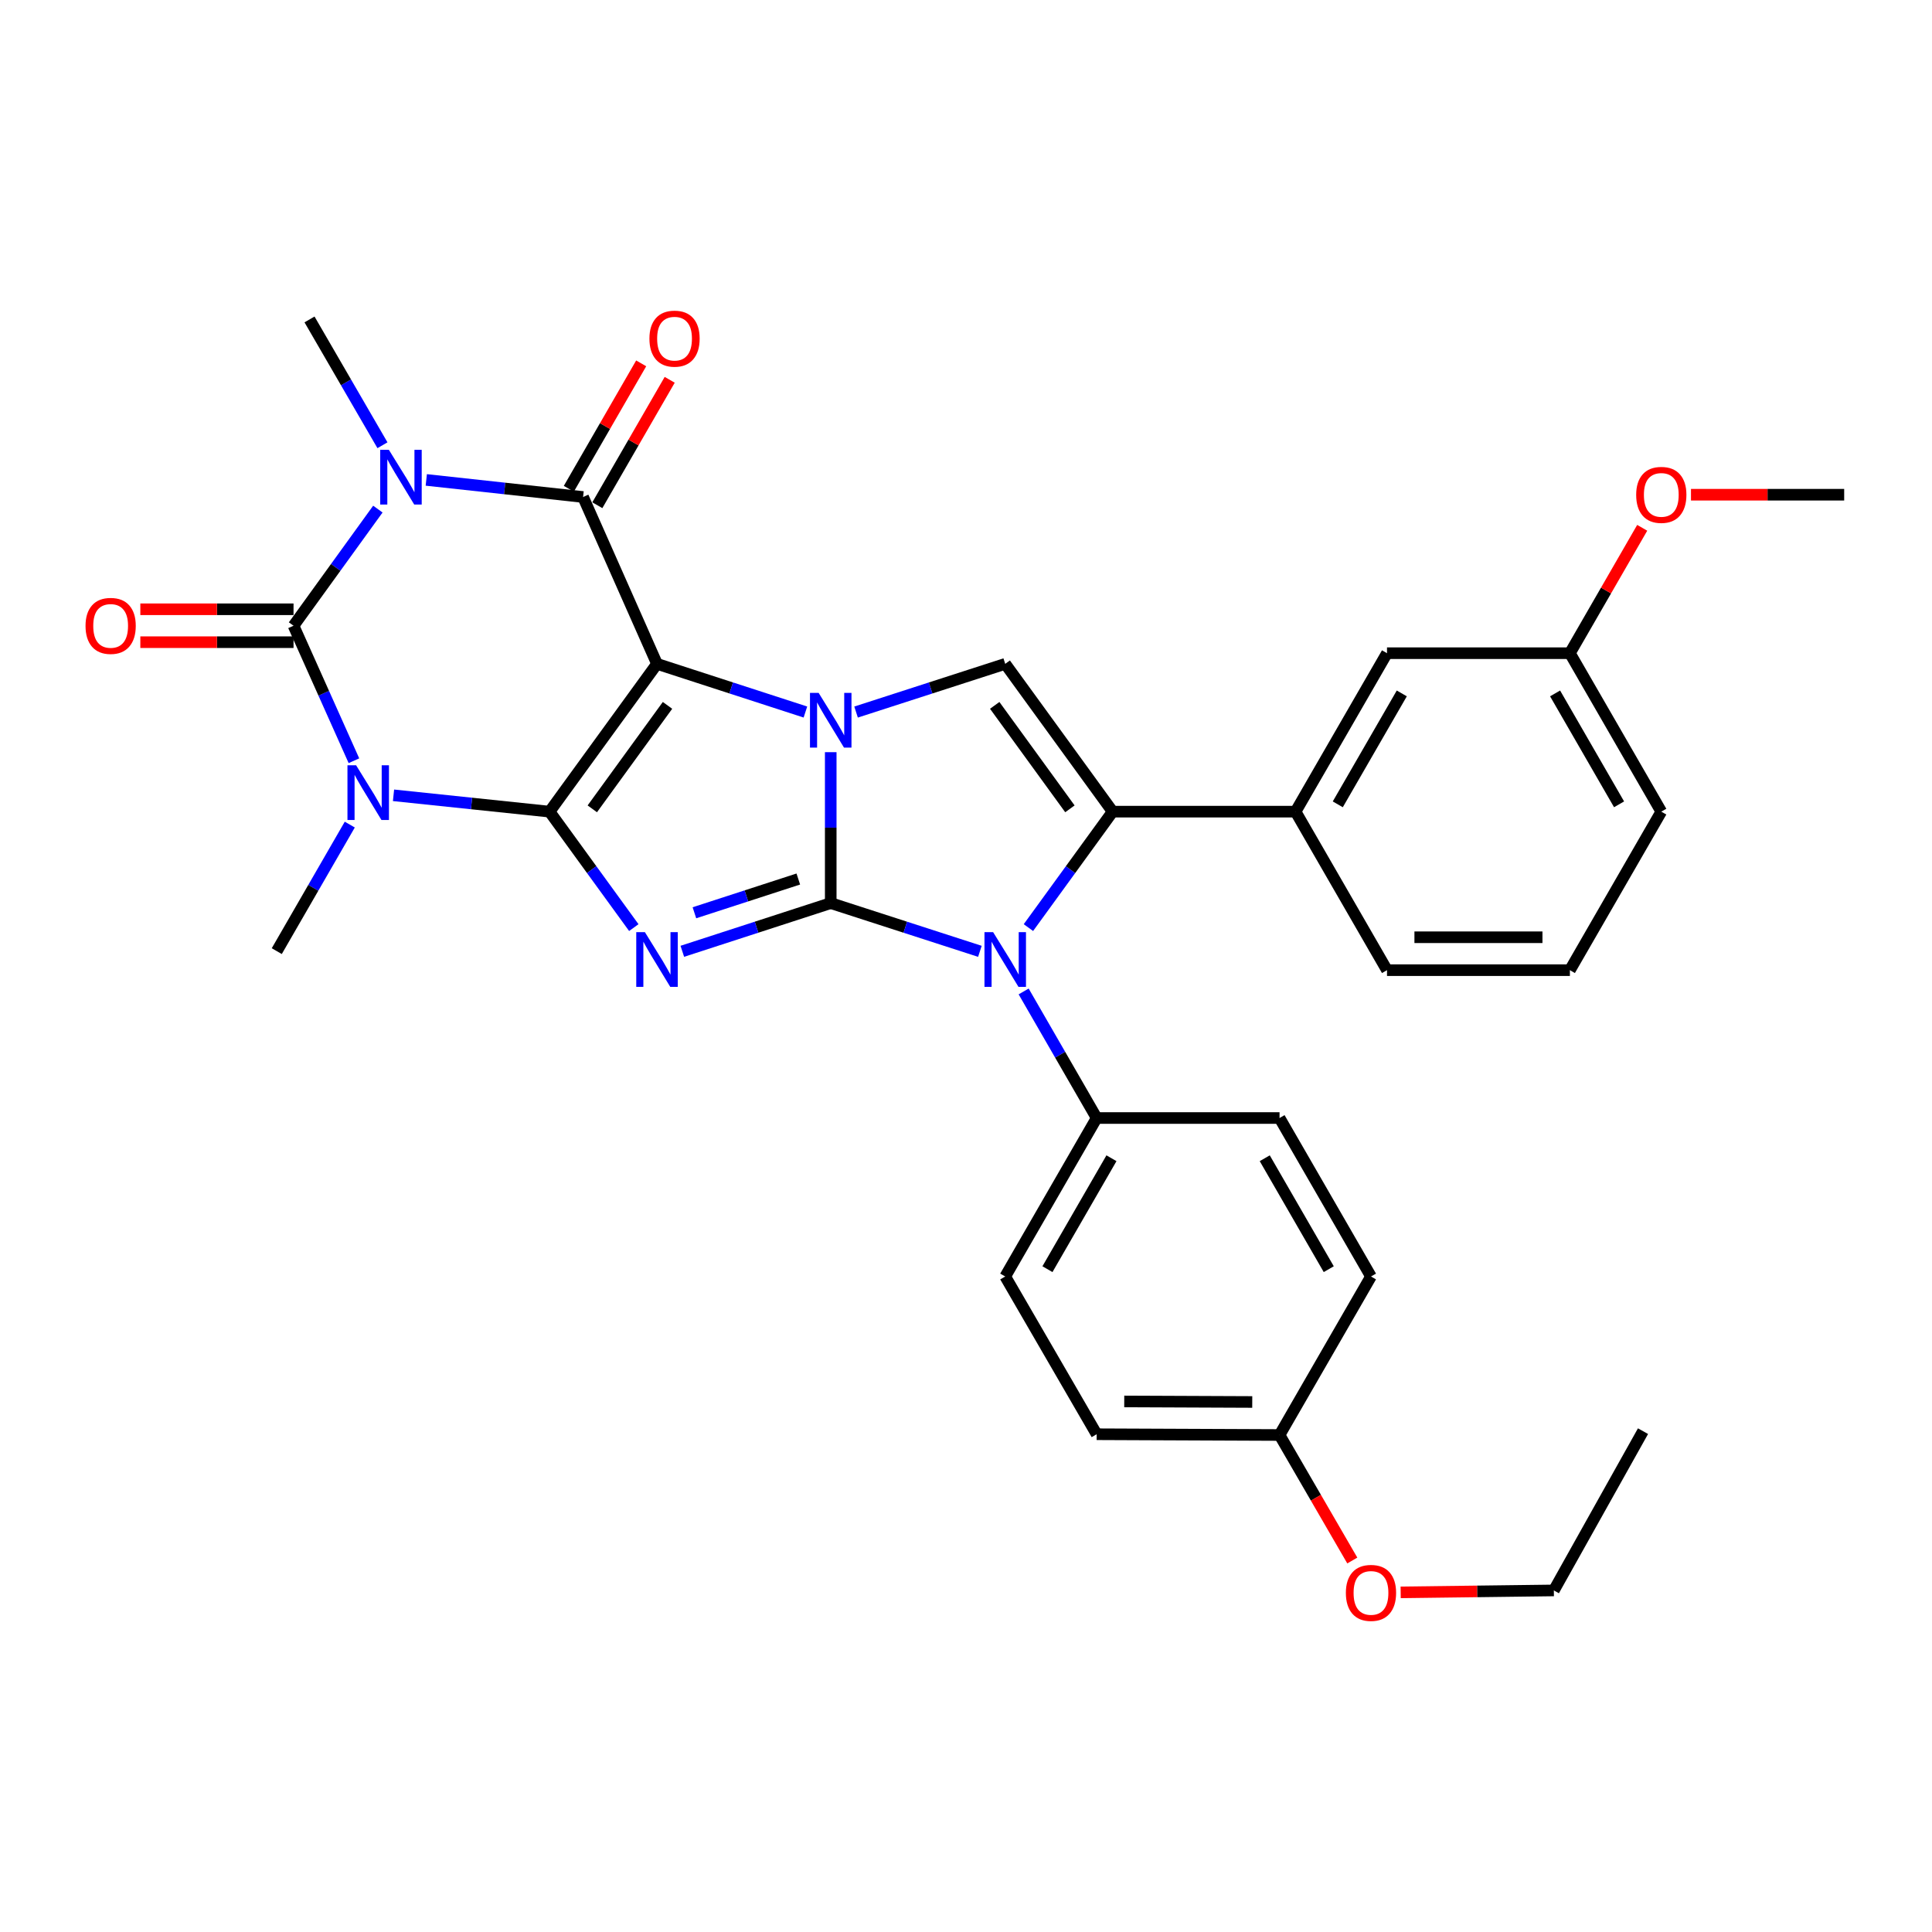 <?xml version='1.0' encoding='iso-8859-1'?>
<svg version='1.1' baseProfile='full'
              xmlns='http://www.w3.org/2000/svg'
                      xmlns:rdkit='http://www.rdkit.org/xml'
                      xmlns:xlink='http://www.w3.org/1999/xlink'
                  xml:space='preserve'
width='1000px' height='1000px' viewBox='0 0 1000 1000'>
<!-- END OF HEADER -->
<rect style='opacity:1.0;fill:#FFFFFF;stroke:none' width='1000' height='1000' x='0' y='0'> </rect>
<path class='bond-0' d='M 340.065,343.61 L 284.452,420.11' style='fill:none;fill-rule:evenodd;stroke:#000000;stroke-width:6px;stroke-linecap:butt;stroke-linejoin:miter;stroke-opacity:1' />
<path class='bond-0' d='M 345.502,365.102 L 306.574,418.653' style='fill:none;fill-rule:evenodd;stroke:#000000;stroke-width:6px;stroke-linecap:butt;stroke-linejoin:miter;stroke-opacity:1' />
<path class='bond-2' d='M 340.065,343.61 L 378.473,356.078' style='fill:none;fill-rule:evenodd;stroke:#000000;stroke-width:6px;stroke-linecap:butt;stroke-linejoin:miter;stroke-opacity:1' />
<path class='bond-2' d='M 378.473,356.078 L 416.882,368.545' style='fill:none;fill-rule:evenodd;stroke:#0000FF;stroke-width:6px;stroke-linecap:butt;stroke-linejoin:miter;stroke-opacity:1' />
<path class='bond-7' d='M 340.065,343.61 L 301.8,257.248' style='fill:none;fill-rule:evenodd;stroke:#000000;stroke-width:6px;stroke-linecap:butt;stroke-linejoin:miter;stroke-opacity:1' />
<path class='bond-3' d='M 284.452,420.11 L 306.255,450.117' style='fill:none;fill-rule:evenodd;stroke:#000000;stroke-width:6px;stroke-linecap:butt;stroke-linejoin:miter;stroke-opacity:1' />
<path class='bond-3' d='M 306.255,450.117 L 328.058,480.123' style='fill:none;fill-rule:evenodd;stroke:#0000FF;stroke-width:6px;stroke-linecap:butt;stroke-linejoin:miter;stroke-opacity:1' />
<path class='bond-4' d='M 284.452,420.11 L 244.069,415.88' style='fill:none;fill-rule:evenodd;stroke:#000000;stroke-width:6px;stroke-linecap:butt;stroke-linejoin:miter;stroke-opacity:1' />
<path class='bond-4' d='M 244.069,415.88 L 203.685,411.649' style='fill:none;fill-rule:evenodd;stroke:#0000FF;stroke-width:6px;stroke-linecap:butt;stroke-linejoin:miter;stroke-opacity:1' />
<path class='bond-1' d='M 429.985,467.442 L 429.985,428.383' style='fill:none;fill-rule:evenodd;stroke:#000000;stroke-width:6px;stroke-linecap:butt;stroke-linejoin:miter;stroke-opacity:1' />
<path class='bond-1' d='M 429.985,428.383 L 429.985,389.324' style='fill:none;fill-rule:evenodd;stroke:#0000FF;stroke-width:6px;stroke-linecap:butt;stroke-linejoin:miter;stroke-opacity:1' />
<path class='bond-8' d='M 429.985,467.442 L 468.588,479.925' style='fill:none;fill-rule:evenodd;stroke:#000000;stroke-width:6px;stroke-linecap:butt;stroke-linejoin:miter;stroke-opacity:1' />
<path class='bond-8' d='M 468.588,479.925 L 507.19,492.408' style='fill:none;fill-rule:evenodd;stroke:#0000FF;stroke-width:6px;stroke-linecap:butt;stroke-linejoin:miter;stroke-opacity:1' />
<path class='bond-32' d='M 429.985,467.442 L 391.577,479.917' style='fill:none;fill-rule:evenodd;stroke:#000000;stroke-width:6px;stroke-linecap:butt;stroke-linejoin:miter;stroke-opacity:1' />
<path class='bond-32' d='M 391.577,479.917 L 353.168,492.392' style='fill:none;fill-rule:evenodd;stroke:#0000FF;stroke-width:6px;stroke-linecap:butt;stroke-linejoin:miter;stroke-opacity:1' />
<path class='bond-32' d='M 413.2,454.982 L 386.314,463.714' style='fill:none;fill-rule:evenodd;stroke:#000000;stroke-width:6px;stroke-linecap:butt;stroke-linejoin:miter;stroke-opacity:1' />
<path class='bond-32' d='M 386.314,463.714 L 359.428,472.447' style='fill:none;fill-rule:evenodd;stroke:#0000FF;stroke-width:6px;stroke-linecap:butt;stroke-linejoin:miter;stroke-opacity:1' />
<path class='bond-10' d='M 443.098,368.561 L 481.701,356.085' style='fill:none;fill-rule:evenodd;stroke:#0000FF;stroke-width:6px;stroke-linecap:butt;stroke-linejoin:miter;stroke-opacity:1' />
<path class='bond-10' d='M 481.701,356.085 L 520.303,343.61' style='fill:none;fill-rule:evenodd;stroke:#000000;stroke-width:6px;stroke-linecap:butt;stroke-linejoin:miter;stroke-opacity:1' />
<path class='bond-16' d='M 181.049,426.805 L 162.151,459.554' style='fill:none;fill-rule:evenodd;stroke:#0000FF;stroke-width:6px;stroke-linecap:butt;stroke-linejoin:miter;stroke-opacity:1' />
<path class='bond-16' d='M 162.151,459.554 L 143.254,492.304' style='fill:none;fill-rule:evenodd;stroke:#000000;stroke-width:6px;stroke-linecap:butt;stroke-linejoin:miter;stroke-opacity:1' />
<path class='bond-33' d='M 183.192,393.751 L 167.562,358.814' style='fill:none;fill-rule:evenodd;stroke:#0000FF;stroke-width:6px;stroke-linecap:butt;stroke-linejoin:miter;stroke-opacity:1' />
<path class='bond-33' d='M 167.562,358.814 L 151.933,323.877' style='fill:none;fill-rule:evenodd;stroke:#000000;stroke-width:6px;stroke-linecap:butt;stroke-linejoin:miter;stroke-opacity:1' />
<path class='bond-5' d='M 220.646,248.408 L 261.223,252.828' style='fill:none;fill-rule:evenodd;stroke:#0000FF;stroke-width:6px;stroke-linecap:butt;stroke-linejoin:miter;stroke-opacity:1' />
<path class='bond-5' d='M 261.223,252.828 L 301.8,257.248' style='fill:none;fill-rule:evenodd;stroke:#000000;stroke-width:6px;stroke-linecap:butt;stroke-linejoin:miter;stroke-opacity:1' />
<path class='bond-6' d='M 195.582,263.512 L 173.757,293.695' style='fill:none;fill-rule:evenodd;stroke:#0000FF;stroke-width:6px;stroke-linecap:butt;stroke-linejoin:miter;stroke-opacity:1' />
<path class='bond-6' d='M 173.757,293.695 L 151.933,323.877' style='fill:none;fill-rule:evenodd;stroke:#000000;stroke-width:6px;stroke-linecap:butt;stroke-linejoin:miter;stroke-opacity:1' />
<path class='bond-17' d='M 197.959,230.46 L 179.082,197.9' style='fill:none;fill-rule:evenodd;stroke:#0000FF;stroke-width:6px;stroke-linecap:butt;stroke-linejoin:miter;stroke-opacity:1' />
<path class='bond-17' d='M 179.082,197.9 L 160.205,165.34' style='fill:none;fill-rule:evenodd;stroke:#000000;stroke-width:6px;stroke-linecap:butt;stroke-linejoin:miter;stroke-opacity:1' />
<path class='bond-13' d='M 151.933,315.359 L 112.285,315.359' style='fill:none;fill-rule:evenodd;stroke:#000000;stroke-width:6px;stroke-linecap:butt;stroke-linejoin:miter;stroke-opacity:1' />
<path class='bond-13' d='M 112.285,315.359 L 72.637,315.359' style='fill:none;fill-rule:evenodd;stroke:#FF0000;stroke-width:6px;stroke-linecap:butt;stroke-linejoin:miter;stroke-opacity:1' />
<path class='bond-13' d='M 151.933,332.395 L 112.285,332.395' style='fill:none;fill-rule:evenodd;stroke:#000000;stroke-width:6px;stroke-linecap:butt;stroke-linejoin:miter;stroke-opacity:1' />
<path class='bond-13' d='M 112.285,332.395 L 72.637,332.395' style='fill:none;fill-rule:evenodd;stroke:#FF0000;stroke-width:6px;stroke-linecap:butt;stroke-linejoin:miter;stroke-opacity:1' />
<path class='bond-14' d='M 309.178,261.505 L 327.907,229.046' style='fill:none;fill-rule:evenodd;stroke:#000000;stroke-width:6px;stroke-linecap:butt;stroke-linejoin:miter;stroke-opacity:1' />
<path class='bond-14' d='M 327.907,229.046 L 346.636,196.587' style='fill:none;fill-rule:evenodd;stroke:#FF0000;stroke-width:6px;stroke-linecap:butt;stroke-linejoin:miter;stroke-opacity:1' />
<path class='bond-14' d='M 294.423,252.991 L 313.151,220.532' style='fill:none;fill-rule:evenodd;stroke:#000000;stroke-width:6px;stroke-linecap:butt;stroke-linejoin:miter;stroke-opacity:1' />
<path class='bond-14' d='M 313.151,220.532 L 331.88,188.073' style='fill:none;fill-rule:evenodd;stroke:#FF0000;stroke-width:6px;stroke-linecap:butt;stroke-linejoin:miter;stroke-opacity:1' />
<path class='bond-12' d='M 529.839,513.176 L 548.737,545.931' style='fill:none;fill-rule:evenodd;stroke:#0000FF;stroke-width:6px;stroke-linecap:butt;stroke-linejoin:miter;stroke-opacity:1' />
<path class='bond-12' d='M 548.737,545.931 L 567.634,578.685' style='fill:none;fill-rule:evenodd;stroke:#000000;stroke-width:6px;stroke-linecap:butt;stroke-linejoin:miter;stroke-opacity:1' />
<path class='bond-34' d='M 532.308,480.123 L 554.107,450.117' style='fill:none;fill-rule:evenodd;stroke:#0000FF;stroke-width:6px;stroke-linecap:butt;stroke-linejoin:miter;stroke-opacity:1' />
<path class='bond-34' d='M 554.107,450.117 L 575.906,420.11' style='fill:none;fill-rule:evenodd;stroke:#000000;stroke-width:6px;stroke-linecap:butt;stroke-linejoin:miter;stroke-opacity:1' />
<path class='bond-9' d='M 575.906,420.11 L 520.303,343.61' style='fill:none;fill-rule:evenodd;stroke:#000000;stroke-width:6px;stroke-linecap:butt;stroke-linejoin:miter;stroke-opacity:1' />
<path class='bond-9' d='M 553.785,418.651 L 514.863,365.101' style='fill:none;fill-rule:evenodd;stroke:#000000;stroke-width:6px;stroke-linecap:butt;stroke-linejoin:miter;stroke-opacity:1' />
<path class='bond-11' d='M 575.906,420.11 L 670.578,420.11' style='fill:none;fill-rule:evenodd;stroke:#000000;stroke-width:6px;stroke-linecap:butt;stroke-linejoin:miter;stroke-opacity:1' />
<path class='bond-15' d='M 670.578,420.11 L 717.909,338.093' style='fill:none;fill-rule:evenodd;stroke:#000000;stroke-width:6px;stroke-linecap:butt;stroke-linejoin:miter;stroke-opacity:1' />
<path class='bond-15' d='M 692.433,416.323 L 725.564,358.91' style='fill:none;fill-rule:evenodd;stroke:#000000;stroke-width:6px;stroke-linecap:butt;stroke-linejoin:miter;stroke-opacity:1' />
<path class='bond-24' d='M 670.578,420.11 L 717.909,502.157' style='fill:none;fill-rule:evenodd;stroke:#000000;stroke-width:6px;stroke-linecap:butt;stroke-linejoin:miter;stroke-opacity:1' />
<path class='bond-18' d='M 567.634,578.685 L 520.303,660.712' style='fill:none;fill-rule:evenodd;stroke:#000000;stroke-width:6px;stroke-linecap:butt;stroke-linejoin:miter;stroke-opacity:1' />
<path class='bond-18' d='M 575.29,599.503 L 542.159,656.923' style='fill:none;fill-rule:evenodd;stroke:#000000;stroke-width:6px;stroke-linecap:butt;stroke-linejoin:miter;stroke-opacity:1' />
<path class='bond-19' d='M 567.634,578.685 L 662.287,578.685' style='fill:none;fill-rule:evenodd;stroke:#000000;stroke-width:6px;stroke-linecap:butt;stroke-linejoin:miter;stroke-opacity:1' />
<path class='bond-20' d='M 717.909,338.093 L 812.571,338.093' style='fill:none;fill-rule:evenodd;stroke:#000000;stroke-width:6px;stroke-linecap:butt;stroke-linejoin:miter;stroke-opacity:1' />
<path class='bond-22' d='M 520.303,660.712 L 567.634,742.361' style='fill:none;fill-rule:evenodd;stroke:#000000;stroke-width:6px;stroke-linecap:butt;stroke-linejoin:miter;stroke-opacity:1' />
<path class='bond-23' d='M 662.287,578.685 L 709.618,660.712' style='fill:none;fill-rule:evenodd;stroke:#000000;stroke-width:6px;stroke-linecap:butt;stroke-linejoin:miter;stroke-opacity:1' />
<path class='bond-23' d='M 654.631,599.503 L 687.763,656.923' style='fill:none;fill-rule:evenodd;stroke:#000000;stroke-width:6px;stroke-linecap:butt;stroke-linejoin:miter;stroke-opacity:1' />
<path class='bond-25' d='M 812.571,338.093 L 831.288,305.643' style='fill:none;fill-rule:evenodd;stroke:#000000;stroke-width:6px;stroke-linecap:butt;stroke-linejoin:miter;stroke-opacity:1' />
<path class='bond-25' d='M 831.288,305.643 L 850.004,273.193' style='fill:none;fill-rule:evenodd;stroke:#FF0000;stroke-width:6px;stroke-linecap:butt;stroke-linejoin:miter;stroke-opacity:1' />
<path class='bond-28' d='M 812.571,338.093 L 859.883,420.11' style='fill:none;fill-rule:evenodd;stroke:#000000;stroke-width:6px;stroke-linecap:butt;stroke-linejoin:miter;stroke-opacity:1' />
<path class='bond-28' d='M 804.911,358.908 L 838.03,416.32' style='fill:none;fill-rule:evenodd;stroke:#000000;stroke-width:6px;stroke-linecap:butt;stroke-linejoin:miter;stroke-opacity:1' />
<path class='bond-21' d='M 662.287,742.759 L 567.634,742.361' style='fill:none;fill-rule:evenodd;stroke:#000000;stroke-width:6px;stroke-linecap:butt;stroke-linejoin:miter;stroke-opacity:1' />
<path class='bond-21' d='M 648.161,725.663 L 581.904,725.385' style='fill:none;fill-rule:evenodd;stroke:#000000;stroke-width:6px;stroke-linecap:butt;stroke-linejoin:miter;stroke-opacity:1' />
<path class='bond-26' d='M 662.287,742.759 L 681.118,775.239' style='fill:none;fill-rule:evenodd;stroke:#000000;stroke-width:6px;stroke-linecap:butt;stroke-linejoin:miter;stroke-opacity:1' />
<path class='bond-26' d='M 681.118,775.239 L 699.948,807.719' style='fill:none;fill-rule:evenodd;stroke:#FF0000;stroke-width:6px;stroke-linecap:butt;stroke-linejoin:miter;stroke-opacity:1' />
<path class='bond-35' d='M 662.287,742.759 L 709.618,660.712' style='fill:none;fill-rule:evenodd;stroke:#000000;stroke-width:6px;stroke-linecap:butt;stroke-linejoin:miter;stroke-opacity:1' />
<path class='bond-27' d='M 717.909,502.157 L 812.571,502.157' style='fill:none;fill-rule:evenodd;stroke:#000000;stroke-width:6px;stroke-linecap:butt;stroke-linejoin:miter;stroke-opacity:1' />
<path class='bond-27' d='M 732.108,485.121 L 798.372,485.121' style='fill:none;fill-rule:evenodd;stroke:#000000;stroke-width:6px;stroke-linecap:butt;stroke-linejoin:miter;stroke-opacity:1' />
<path class='bond-30' d='M 875.25,256.065 L 914.898,256.065' style='fill:none;fill-rule:evenodd;stroke:#FF0000;stroke-width:6px;stroke-linecap:butt;stroke-linejoin:miter;stroke-opacity:1' />
<path class='bond-30' d='M 914.898,256.065 L 954.545,256.065' style='fill:none;fill-rule:evenodd;stroke:#000000;stroke-width:6px;stroke-linecap:butt;stroke-linejoin:miter;stroke-opacity:1' />
<path class='bond-29' d='M 724.985,824.204 L 764.628,823.705' style='fill:none;fill-rule:evenodd;stroke:#FF0000;stroke-width:6px;stroke-linecap:butt;stroke-linejoin:miter;stroke-opacity:1' />
<path class='bond-29' d='M 764.628,823.705 L 804.271,823.205' style='fill:none;fill-rule:evenodd;stroke:#000000;stroke-width:6px;stroke-linecap:butt;stroke-linejoin:miter;stroke-opacity:1' />
<path class='bond-36' d='M 812.571,502.157 L 859.883,420.11' style='fill:none;fill-rule:evenodd;stroke:#000000;stroke-width:6px;stroke-linecap:butt;stroke-linejoin:miter;stroke-opacity:1' />
<path class='bond-31' d='M 804.271,823.205 L 850.419,740.762' style='fill:none;fill-rule:evenodd;stroke:#000000;stroke-width:6px;stroke-linecap:butt;stroke-linejoin:miter;stroke-opacity:1' />
<path  class='atom-3' d='M 423.725 358.638
L 433.005 373.638
Q 433.925 375.118, 435.405 377.798
Q 436.885 380.478, 436.965 380.638
L 436.965 358.638
L 440.725 358.638
L 440.725 386.958
L 436.845 386.958
L 426.885 370.558
Q 425.725 368.638, 424.485 366.438
Q 423.285 364.238, 422.925 363.558
L 422.925 386.958
L 419.245 386.958
L 419.245 358.638
L 423.725 358.638
' fill='#0000FF'/>
<path  class='atom-4' d='M 333.805 482.488
L 343.085 497.488
Q 344.005 498.968, 345.485 501.648
Q 346.965 504.328, 347.045 504.488
L 347.045 482.488
L 350.805 482.488
L 350.805 510.808
L 346.925 510.808
L 336.965 494.408
Q 335.805 492.488, 334.565 490.288
Q 333.365 488.088, 333.005 487.408
L 333.005 510.808
L 329.325 510.808
L 329.325 482.488
L 333.805 482.488
' fill='#0000FF'/>
<path  class='atom-5' d='M 184.325 396.117
L 193.605 411.117
Q 194.525 412.597, 196.005 415.277
Q 197.485 417.957, 197.565 418.117
L 197.565 396.117
L 201.325 396.117
L 201.325 424.437
L 197.445 424.437
L 187.485 408.037
Q 186.325 406.117, 185.085 403.917
Q 183.885 401.717, 183.525 401.037
L 183.525 424.437
L 179.845 424.437
L 179.845 396.117
L 184.325 396.117
' fill='#0000FF'/>
<path  class='atom-6' d='M 201.276 232.82
L 210.556 247.82
Q 211.476 249.3, 212.956 251.98
Q 214.436 254.66, 214.516 254.82
L 214.516 232.82
L 218.276 232.82
L 218.276 261.14
L 214.396 261.14
L 204.436 244.74
Q 203.276 242.82, 202.036 240.62
Q 200.836 238.42, 200.476 237.74
L 200.476 261.14
L 196.796 261.14
L 196.796 232.82
L 201.276 232.82
' fill='#0000FF'/>
<path  class='atom-9' d='M 514.043 482.488
L 523.323 497.488
Q 524.243 498.968, 525.723 501.648
Q 527.203 504.328, 527.283 504.488
L 527.283 482.488
L 531.043 482.488
L 531.043 510.808
L 527.163 510.808
L 517.203 494.408
Q 516.043 492.488, 514.803 490.288
Q 513.603 488.088, 513.243 487.408
L 513.243 510.808
L 509.563 510.808
L 509.563 482.488
L 514.043 482.488
' fill='#0000FF'/>
<path  class='atom-14' d='M 44.271 323.957
Q 44.271 317.157, 47.631 313.357
Q 50.991 309.557, 57.271 309.557
Q 63.551 309.557, 66.911 313.357
Q 70.271 317.157, 70.271 323.957
Q 70.271 330.837, 66.871 334.757
Q 63.471 338.637, 57.271 338.637
Q 51.031 338.637, 47.631 334.757
Q 44.271 330.877, 44.271 323.957
M 57.271 335.437
Q 61.591 335.437, 63.911 332.557
Q 66.271 329.637, 66.271 323.957
Q 66.271 318.397, 63.911 315.597
Q 61.591 312.757, 57.271 312.757
Q 52.951 312.757, 50.591 315.557
Q 48.271 318.357, 48.271 323.957
Q 48.271 329.677, 50.591 332.557
Q 52.951 335.437, 57.271 335.437
' fill='#FF0000'/>
<path  class='atom-15' d='M 336.141 175.282
Q 336.141 168.482, 339.501 164.682
Q 342.861 160.882, 349.141 160.882
Q 355.421 160.882, 358.781 164.682
Q 362.141 168.482, 362.141 175.282
Q 362.141 182.162, 358.741 186.082
Q 355.341 189.962, 349.141 189.962
Q 342.901 189.962, 339.501 186.082
Q 336.141 182.202, 336.141 175.282
M 349.141 186.762
Q 353.461 186.762, 355.781 183.882
Q 358.141 180.962, 358.141 175.282
Q 358.141 169.722, 355.781 166.922
Q 353.461 164.082, 349.141 164.082
Q 344.821 164.082, 342.461 166.882
Q 340.141 169.682, 340.141 175.282
Q 340.141 181.002, 342.461 183.882
Q 344.821 186.762, 349.141 186.762
' fill='#FF0000'/>
<path  class='atom-26' d='M 846.883 256.145
Q 846.883 249.345, 850.243 245.545
Q 853.603 241.745, 859.883 241.745
Q 866.163 241.745, 869.523 245.545
Q 872.883 249.345, 872.883 256.145
Q 872.883 263.025, 869.483 266.945
Q 866.083 270.825, 859.883 270.825
Q 853.643 270.825, 850.243 266.945
Q 846.883 263.065, 846.883 256.145
M 859.883 267.625
Q 864.203 267.625, 866.523 264.745
Q 868.883 261.825, 868.883 256.145
Q 868.883 250.585, 866.523 247.785
Q 864.203 244.945, 859.883 244.945
Q 855.563 244.945, 853.203 247.745
Q 850.883 250.545, 850.883 256.145
Q 850.883 261.865, 853.203 264.745
Q 855.563 267.625, 859.883 267.625
' fill='#FF0000'/>
<path  class='atom-27' d='M 696.618 824.478
Q 696.618 817.678, 699.978 813.878
Q 703.338 810.078, 709.618 810.078
Q 715.898 810.078, 719.258 813.878
Q 722.618 817.678, 722.618 824.478
Q 722.618 831.358, 719.218 835.278
Q 715.818 839.158, 709.618 839.158
Q 703.378 839.158, 699.978 835.278
Q 696.618 831.398, 696.618 824.478
M 709.618 835.958
Q 713.938 835.958, 716.258 833.078
Q 718.618 830.158, 718.618 824.478
Q 718.618 818.918, 716.258 816.118
Q 713.938 813.278, 709.618 813.278
Q 705.298 813.278, 702.938 816.078
Q 700.618 818.878, 700.618 824.478
Q 700.618 830.198, 702.938 833.078
Q 705.298 835.958, 709.618 835.958
' fill='#FF0000'/>
</svg>
